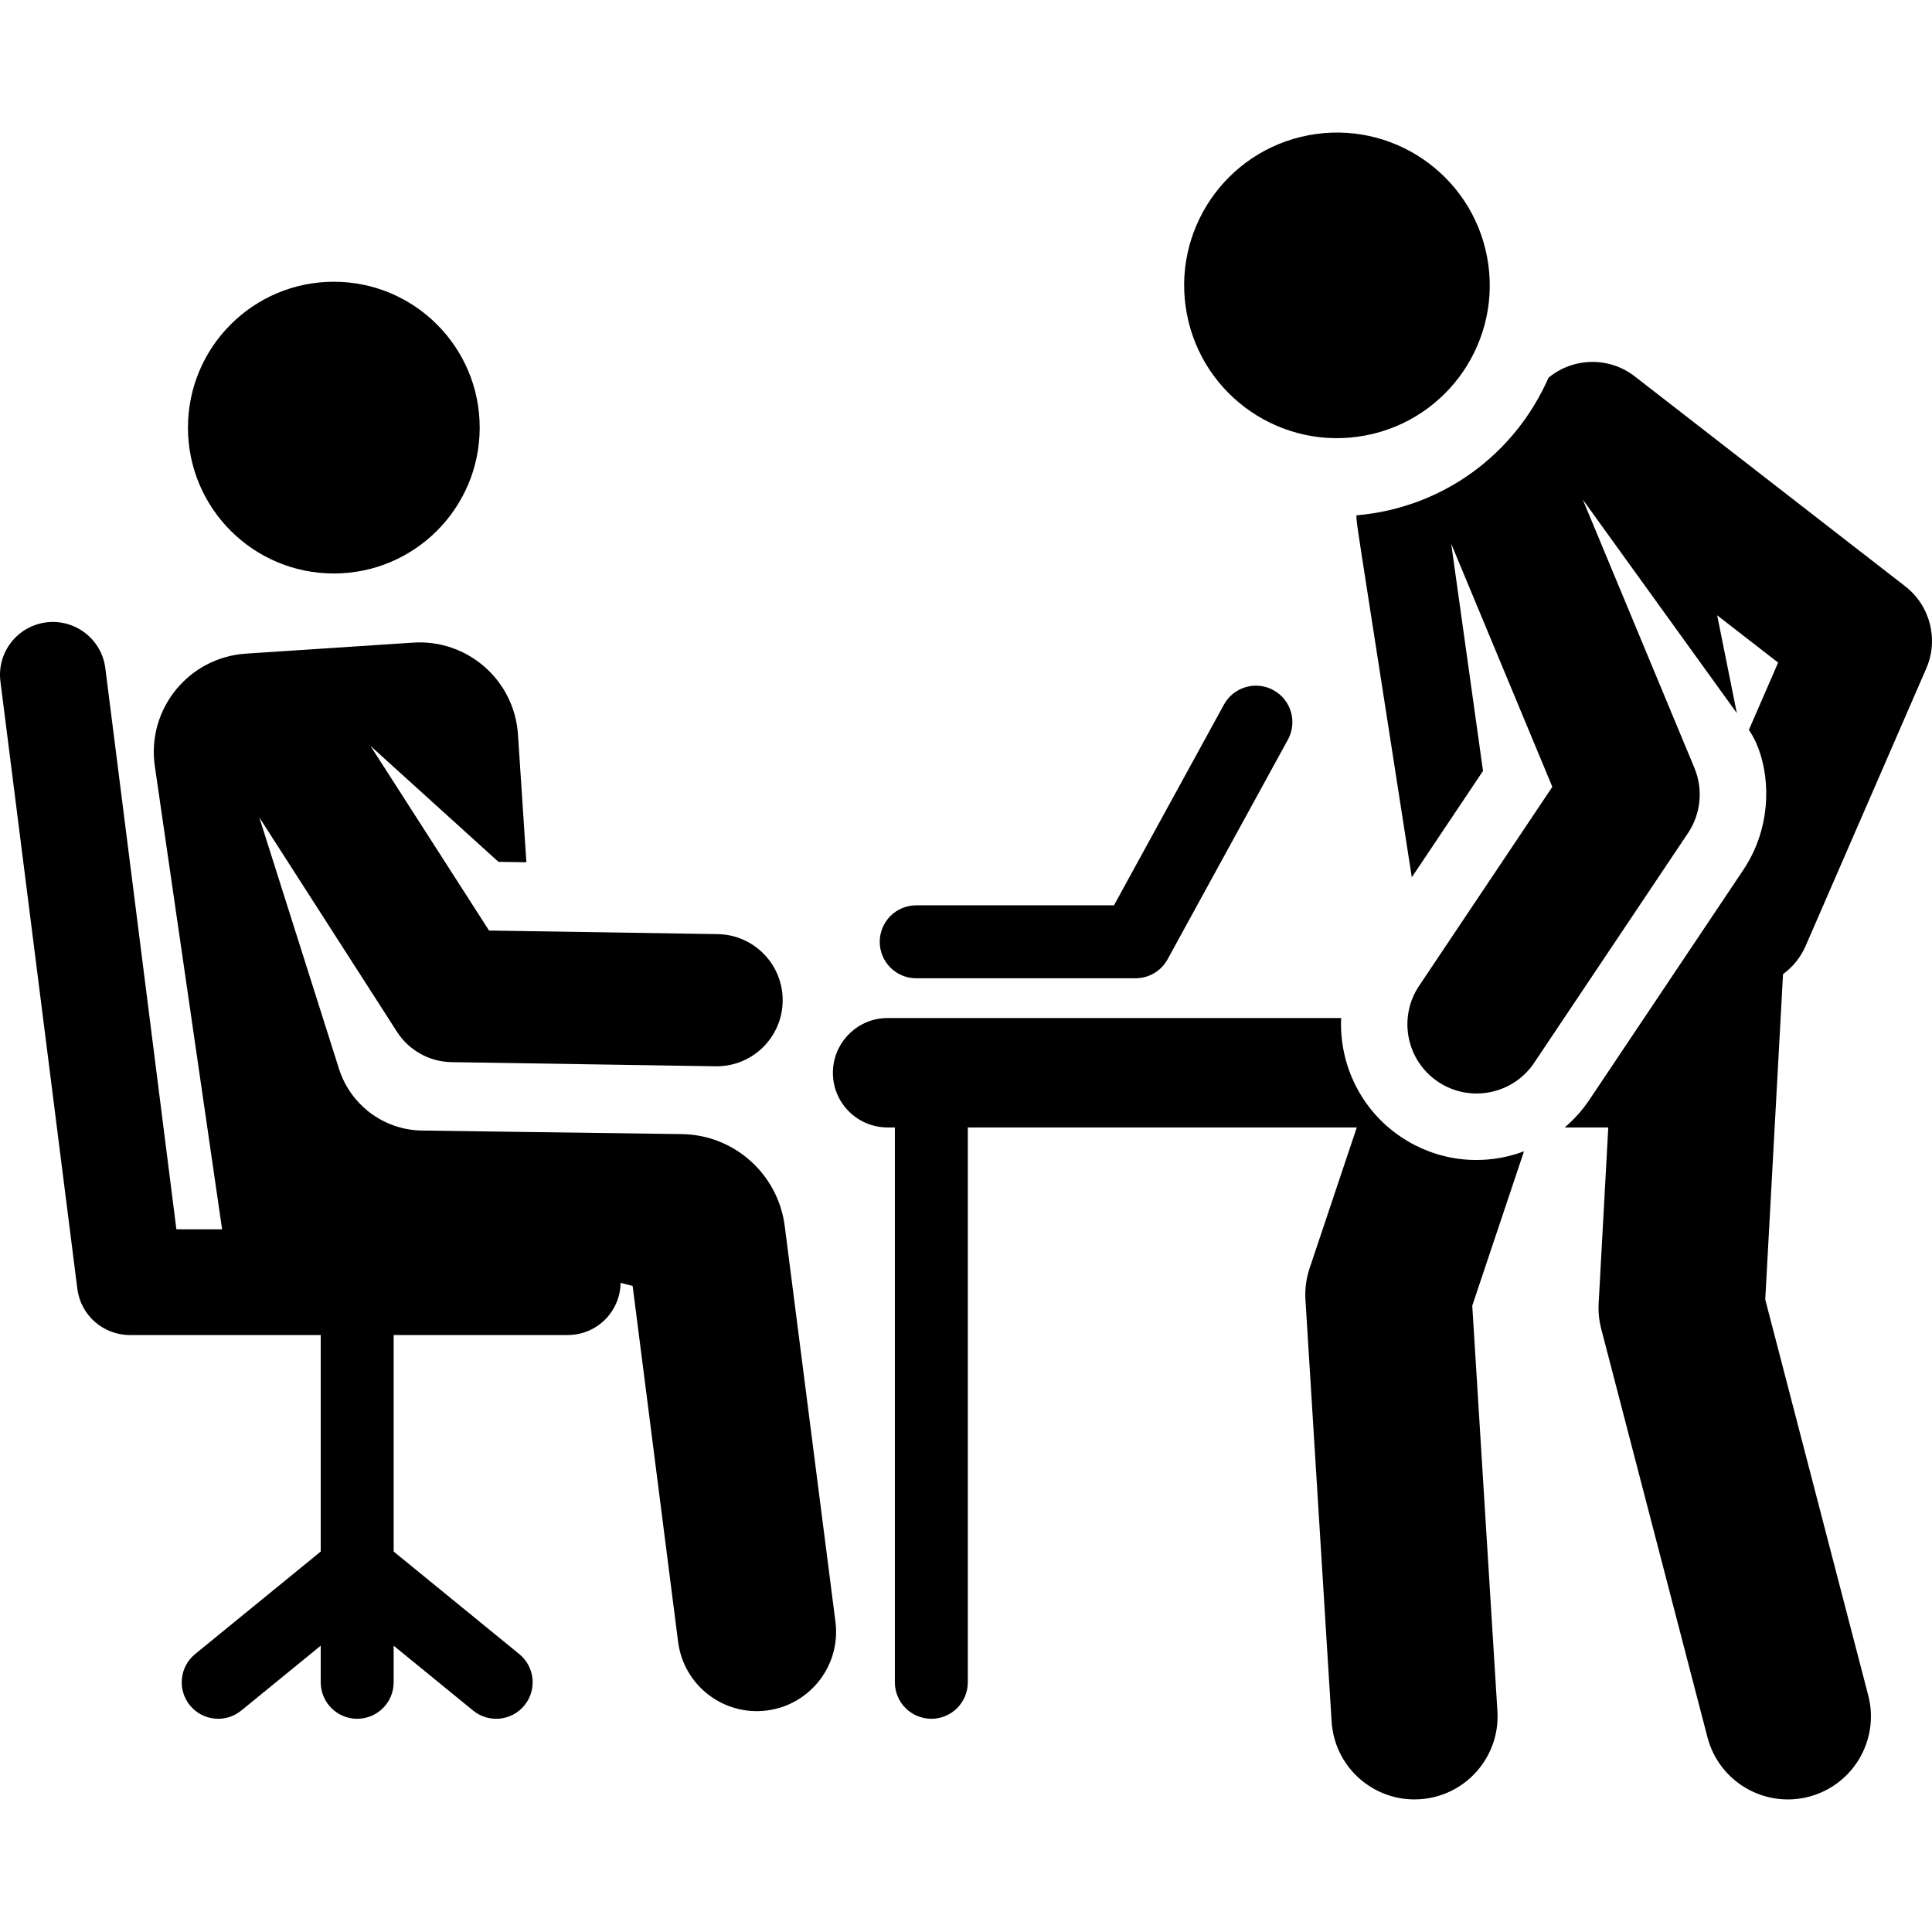 <?xml version="1.0" encoding="iso-8859-1"?>
<!-- Uploaded to: SVG Repo, www.svgrepo.com, Generator: SVG Repo Mixer Tools -->
<svg fill="#000000" height="800px" width="800px" version="1.1" id="Layer_1" xmlns="http://www.w3.org/2000/svg" xmlns:xlink="http://www.w3.org/1999/xlink" 
	 viewBox="0 0 512 512" xml:space="preserve">
<g>
	<g>
		<path d="M390.165,346.022l13.708-40.913c-11.293,4.203-23.222,2.471-32.554-3.778c-10.637-7.122-16.455-19.195-15.902-31.544
			c-24.695,0-95.374,0-120.2,0c-7.612,0-13.835,5.9-14.438,13.31c-0.7,8.595,6.085,15.686,14.438,15.686h1.933V445.83
			c0,5.338,4.327,9.665,9.665,9.665s9.665-4.328,9.665-9.665V298.783c9.825,0,92.557,0,103.081,0l-12.505,37.323
			c-0.901,2.69-1.273,5.526-1.098,8.356l6.931,111.75c0.724,11.671,10.415,20.652,21.95,20.652c0.459,0,0.92-0.015,1.383-0.043
			c12.135-0.752,21.362-11.2,20.609-23.334L390.165,346.022z"/>
	</g>
</g>
<g>
	<g>
		<path d="M221.403,429.789l-13.441-104.866c-1.766-13.772-13.384-24.18-27.268-24.378c-32.728-0.467-51.984-0.675-68.921-0.941
			c-10.307-0.162-18.958-7.005-21.924-16.314l-21.141-66.687l36.495,56.827c3.169,4.936,8.598,7.956,14.462,8.049l69.965,1.095
			c0.094,0.001,0.186,0.002,0.28,0.002c9.544,0,17.357-7.662,17.506-17.241c0.152-9.672-7.566-17.635-17.238-17.786l-60.577-0.947
			l-31.42-48.927l33.908,30.717l7.409,0.116l-2.23-33.866c-0.947-14.391-13.382-25.289-27.773-24.341l-44.339,2.92
			c-15.18,1-26.315,14.739-24.126,29.811l17.827,122.743H46.744L27.913,177.078c-0.972-7.679-7.995-13.114-15.661-12.141
			c-7.678,0.973-13.112,7.984-12.139,15.661l20.382,160.945c0.886,7.002,6.843,12.251,13.901,12.251h50.598v57.379l-33.284,27.17
			c-4.134,3.376-4.751,9.463-1.375,13.599c3.376,4.134,9.464,4.748,13.6,1.375l21.06-17.192v9.705c0,5.338,4.327,9.665,9.665,9.665
			c5.338,0,9.665-4.328,9.665-9.665v-9.704l21.059,17.191c4.135,3.376,10.223,2.759,13.6-1.375
			c3.376-4.135,2.76-10.223-1.375-13.599l-33.283-27.169v-57.379h46.138c7.675,0,13.902-6.174,14.002-13.826l3.192,0.824
			l12.051,94.322c1.471,11.511,11.993,19.655,23.512,18.184C214.733,451.829,222.874,441.302,221.403,429.789z"/>
	</g>
</g>
<g>
	<g>
		<circle cx="88.468" cy="113.323" r="38.657"/>
	</g>
</g>
<g>
	<g>
		<path d="M337.477,182.898c-4.678-2.566-10.554-0.849-13.119,3.832l-29.144,53.193h-52.409c-5.338,0-9.665,4.328-9.665,9.665
			c0,5.338,4.327,9.665,9.665,9.665h58.134c3.53,0,6.779-1.925,8.476-5.021l31.894-58.215
			C343.874,191.336,342.158,185.461,337.477,182.898z"/>
	</g>
</g>
<g>
	<g>
		<path d="M394.091,68.1c-4.154-21.965-25.329-36.416-47.309-32.261c-21.973,4.155-36.416,25.337-32.261,47.309
			c4.155,21.97,25.337,36.417,47.309,32.261C383.803,111.254,398.246,90.073,394.091,68.1z"/>
	</g>
</g>
<g>
	<g>
		<path d="M478.512,250.675c3.315-7.623,28.431-65.386,31.967-73.52c3.338-7.675,1.047-16.637-5.565-21.769l-71.676-55.634
			c-6.895-5.352-16.404-4.992-22.868,0.342c-8.971,20.436-28.171,34.53-50.903,36.473c0.082,2.721-0.753-3.307,12.496,81.904
			l2.179,14.019l18.87-28.181l-8.428-60.203l26.8,64.418L376.08,261.25c-5.637,8.419-3.383,19.811,5.037,25.449
			c8.37,5.601,19.806,3.395,25.449-5.037l40.779-60.9c3.462-5.173,4.02-11.653,1.694-17.253l-29.594-71.132
			c6.795,9.42,25.549,35.422,40.831,56.606l-5.208-25.923l16.153,12.537l-7.754,17.835c5.191,7.429,7.569,23.602-1.488,37.128
			c-3.679,5.495-36.92,55.137-40.776,60.898c-1.839,2.749-4.047,5.193-6.545,7.326h11.549c-0.96,17.563-1.576,28.854-2.547,46.625
			c-0.124,2.269,0.104,4.544,0.675,6.743l28.158,108.242c3.061,11.764,15.074,18.823,26.847,15.763
			c11.767-3.061,18.824-15.081,15.763-26.847l-27.295-104.923l4.712-86.23C475.063,256.3,477.166,253.771,478.512,250.675z"/>
	</g>
</g>
</svg>
